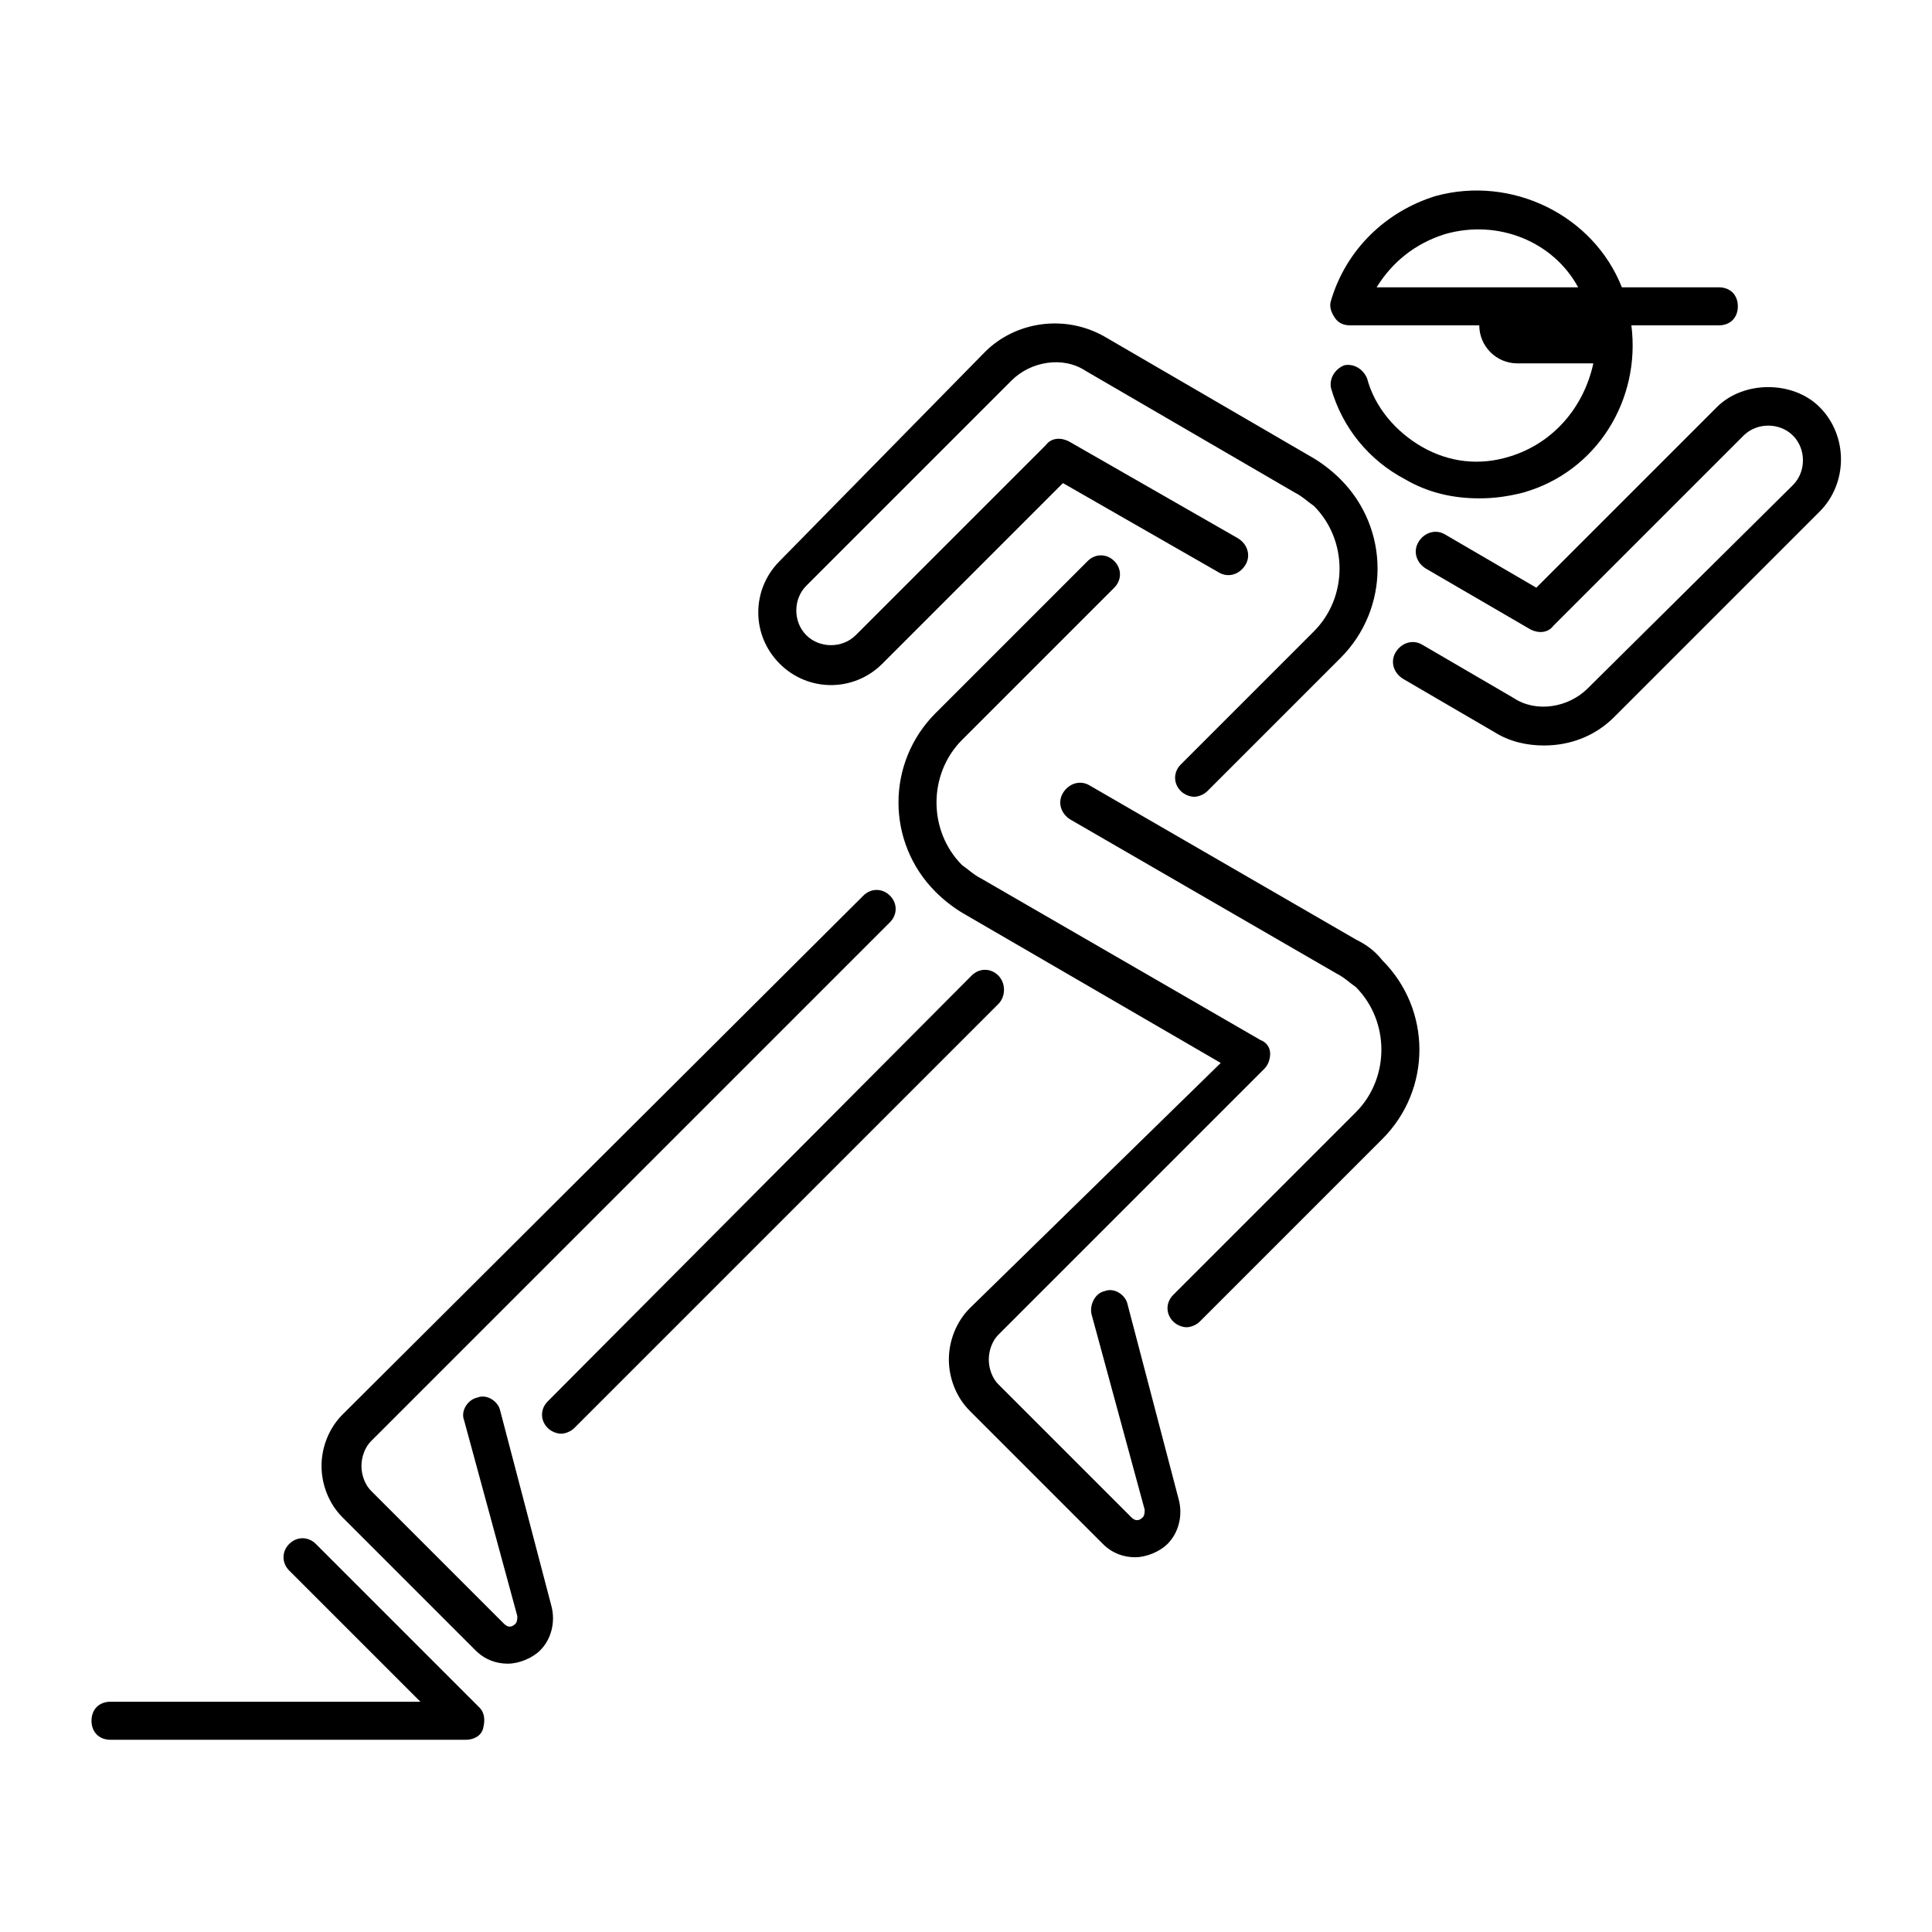 <?xml version="1.0" encoding="UTF-8"?>
<!-- Uploaded to: SVG Repo, www.svgrepo.com, Generator: SVG Repo Mixer Tools -->
<svg fill="#000000" width="800px" height="800px" version="1.1" viewBox="144 144 512 512" xmlns="http://www.w3.org/2000/svg">
 <g>
  <path d="m377.83 319.89 47.863-47.863 41.312 23.68c2.519 1.512 5.543 0.504 7.055-2.016 1.512-2.519 0.504-5.543-2.016-7.055l-44.84-25.695c-2.016-1.008-4.535-1.008-6.047 1.008l-50.383 50.383c-3.527 3.527-9.574 3.527-13.098 0-3.527-3.527-3.527-9.574 0-13.098l54.41-54.41c5.039-5.039 13.602-6.551 19.648-2.519l55.418 32.242c2.016 1.008 3.527 2.519 5.039 3.527 9.07 9.07 9.07 24.184 0 33.25l-35.266 35.266c-2.016 2.016-2.016 5.039 0 7.055 1.008 1.008 2.519 1.512 3.527 1.512 1.008 0 2.519-0.504 3.527-1.512l35.266-35.266c13.098-13.098 13.098-34.258 0-47.359-2.016-2.016-4.535-4.031-7.055-5.543l-55.418-32.242c-10.578-6.047-23.68-4.031-31.738 4.031l-54.414 55.418c-7.559 7.559-7.559 19.648 0 27.207 7.559 7.555 19.648 7.555 27.207 0z"/>
  <path d="m503.28 392.95-70.535-40.809c-2.519-1.512-5.543-0.504-7.055 2.016-1.512 2.519-0.504 5.543 2.016 7.055l70.535 40.809c2.016 1.008 3.527 2.519 5.039 3.527 9.07 9.07 9.07 24.184 0 33.25l-48.367 48.367c-2.016 2.016-2.016 5.039 0 7.055 1.008 1.008 2.519 1.512 3.527 1.512 1.008 0 2.519-0.504 3.527-1.512l48.367-48.367c13.098-13.098 13.098-34.258 0-47.359-2.019-2.519-4.035-4.031-7.055-5.543z"/>
  <path d="m626.21 251.88c-7.055-7.055-20.152-7.055-27.207 0l-47.863 47.863-24.184-14.105c-2.519-1.512-5.543-0.504-7.055 2.016-1.512 2.519-0.504 5.543 2.016 7.055l27.711 16.121c2.016 1.008 4.535 1.008 6.047-1.008l50.383-50.383c3.527-3.527 9.574-3.527 13.098 0 3.527 3.527 3.527 9.574 0 13.098l-54.41 53.906c-5.039 5.039-13.602 6.551-19.648 2.519l-24.184-14.105c-2.519-1.512-5.543-0.504-7.055 2.016-1.512 2.519-0.504 5.543 2.016 7.055l24.184 14.105c4.031 2.519 8.566 3.527 13.098 3.527 7.055 0 13.602-2.519 18.641-7.559l54.41-54.41c7.559-7.559 7.559-20.152 0.004-27.711z"/>
  <path d="m408.56 402.52c-2.016-2.016-5.039-2.016-7.055 0l-112.35 112.86c-2.016 2.016-2.016 5.039 0 7.055 1.008 1.008 2.519 1.512 3.527 1.512s2.519-0.504 3.527-1.512l112.35-112.35c2.016-2.019 2.016-5.547 0-7.562z"/>
  <path d="m442.82 489.68c-0.504-2.519-3.527-4.535-6.047-3.527-2.519 0.504-4.031 3.527-3.527 6.047l14.105 51.891c0 0.504 0 1.512-0.504 2.016-1.008 1.008-2.016 1.008-3.023 0l-35.266-35.266c-1.512-1.512-2.519-4.031-2.519-6.551 0-2.519 1.008-5.039 2.519-6.551l70.535-70.535c1.008-1.008 1.512-2.519 1.512-4.031s-1.008-3.023-2.519-3.527l-74.059-42.824c-2.016-1.008-3.527-2.519-5.039-3.527-9.07-9.07-9.07-24.184 0-33.25l40.305-40.305c2.016-2.016 2.016-5.039 0-7.055-2.016-2.016-5.039-2.016-7.055 0l-40.305 40.305c-13.098 13.098-13.098 34.258 0 47.359 2.016 2.016 4.535 4.031 7.055 5.543l68.52 39.801-66.504 64.996c-3.527 3.527-5.543 8.566-5.543 13.602 0 5.039 2.016 10.078 5.543 13.602l35.266 35.266c2.519 2.519 5.543 3.527 8.566 3.527 3.023 0 6.551-1.512 8.566-3.527 3.023-3.023 4.031-7.559 3.023-11.586z"/>
  <path d="m276.57 517.89c-0.504-2.519-3.527-4.535-6.047-3.527-2.519 0.504-4.535 3.527-3.527 6.047l14.105 51.891c0 0.504 0 1.512-0.504 2.016-1.008 1.008-2.016 1.008-3.023 0l-35.266-35.266c-1.512-1.512-2.519-4.031-2.519-6.551s1.008-5.039 2.519-6.551l137.54-137.54c2.016-2.016 2.016-5.039 0-7.055s-5.039-2.016-7.055 0l-138.04 137.54c-3.527 3.527-5.543 8.566-5.543 13.602 0 5.039 2.016 10.078 5.543 13.602l35.266 35.266c2.519 2.519 5.543 3.527 8.566 3.527 3.023 0 6.551-1.512 8.566-3.527 3.023-3.023 4.031-7.559 3.023-11.586z"/>
  <path d="m544.09 264.98c-8.062 2.519-16.121 1.512-23.176-2.519-7.055-4.031-12.594-10.578-14.609-18.137-1.008-2.519-3.527-4.031-6.047-3.527-2.519 1.008-4.031 3.527-3.527 6.047 3.023 10.578 10.078 19.145 19.648 24.184 6.047 3.527 12.594 5.039 19.648 5.039 4.031 0 7.559-0.504 11.586-1.512 19.648-5.543 31.234-24.688 28.719-44.336h23.176c3.023 0 5.039-2.016 5.039-5.039 0-3.023-2.016-5.039-5.039-5.039h-25.695c-7.559-19.145-29.223-29.727-49.375-24.184-13.098 4.031-23.68 14.105-27.711 27.711-0.504 1.512 0 3.023 1.008 4.535s2.519 2.016 4.031 2.016h34.258c0 5.543 4.535 10.078 10.078 10.078h20.152c-2.516 11.586-10.578 21.156-22.164 24.684zm-17.133-58.945c14.105-4.031 28.719 2.016 35.266 14.105h-53.402c4.031-6.547 10.078-11.586 18.137-14.105z"/>
  <path d="m227.7 553.16c-2.016-2.016-5.039-2.016-7.055 0s-2.016 5.039 0 7.055l34.762 34.762h-82.117c-3.023 0-5.039 2.016-5.039 5.039 0 3.023 2.016 5.039 5.039 5.039h94.211c2.016 0 4.031-1.008 4.535-3.023s0.504-4.031-1.008-5.543z"/>
 </g>
</svg>